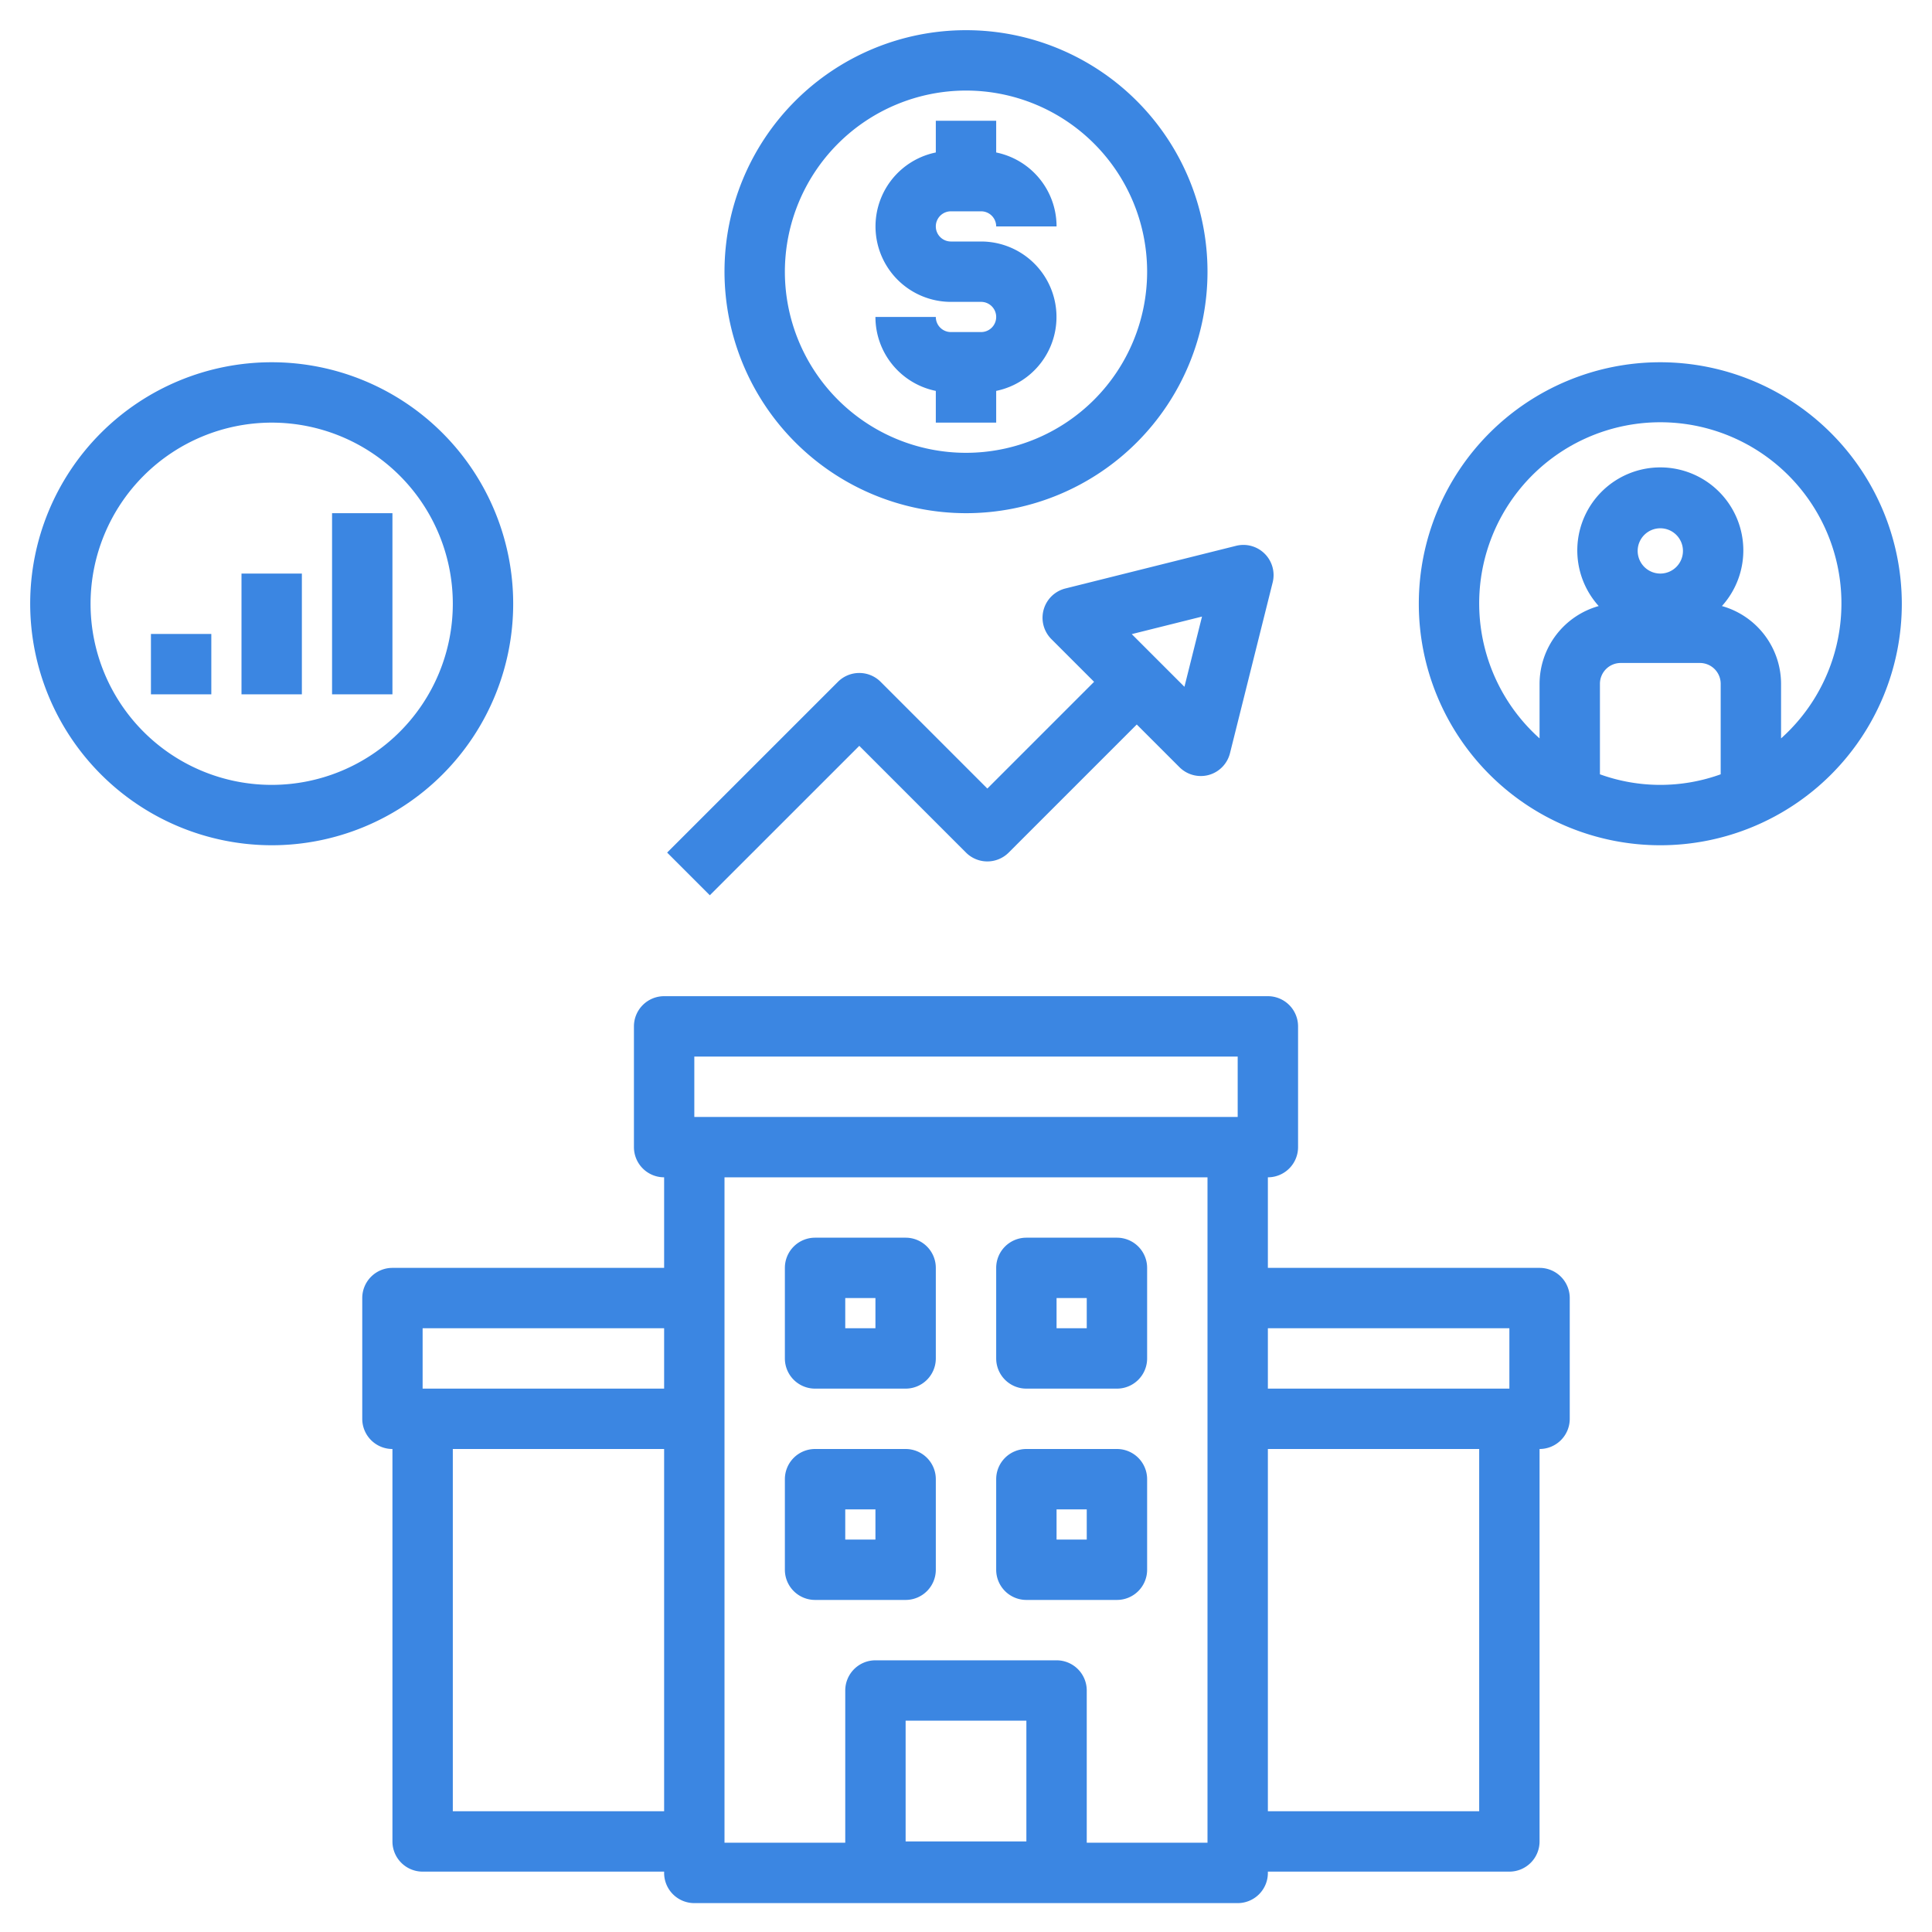 <svg xmlns="http://www.w3.org/2000/svg" version="1.1" xmlns:xlink="http://www.w3.org/1999/xlink" xmlns:svgjs="http://svgjs.com/svgjs" width="512" height="512" x="0" y="0" viewBox="0 0 64 64" style="enable-background:new 0 0 512 512" xml:space="preserve"><g><path d="M32 17a8 8 0 1 0-8-8 8.009 8.009 0 0 0 8 8zm0-14a6 6 0 1 1-6 6 6.006 6.006 0 0 1 6-6z" fill="#3b86e2" data-original="#000000" opacity="1"></path><path d="M32.5 11h-1a.5.5 0 0 1-.5-.5h-2a2.5 2.5 0 0 0 2 2.449V14h2v-1.051A2.5 2.5 0 0 0 32.5 8h-1a.5.5 0 0 1 0-1h1a.5.5 0 0 1 .5.5h2a2.5 2.5 0 0 0-2-2.449V4h-2v1.051A2.5 2.5 0 0 0 31.5 10h1a.5.5 0 0 1 0 1zM9 28a8 8 0 1 0-8-8 8.009 8.009 0 0 0 8 8zm0-14a6 6 0 1 1-6 6 6.006 6.006 0 0 1 6-6z" fill="#3b86e2" data-original="#000000" opacity="1"></path><path d="M5 21h2v2H5zM8 19h2v4H8zM11 17h2v6h-2zM28.465 24.707 32 28.243a1 1 0 0 0 1.414 0L37.657 24l1.414 1.414a1 1 0 0 0 .707.293 1.016 1.016 0 0 0 .267-.036 1 1 0 0 0 .7-.721l1.414-5.657a1 1 0 0 0-1.209-1.213l-5.657 1.414a1 1 0 0 0-.465 1.677l1.415 1.415-3.536 3.536-3.535-3.536a1 1 0 0 0-1.414 0L22.1 28.243l1.414 1.414zm11.353-4.282-.582 2.326-1.745-1.745zM55 12a8 8 0 1 0 8 8 8.009 8.009 0 0 0-8-8zm2 13.65a5.889 5.889 0 0 1-4 0v-3a.689.689 0 0 1 .687-.688h2.625a.689.689 0 0 1 .688.688zm-2.75-7.4A.75.75 0 1 1 55 19a.751.751 0 0 1-.75-.75zM59 24.46v-1.809a2.684 2.684 0 0 0-1.959-2.575 2.75 2.75 0 1 0-4.082 0A2.684 2.684 0 0 0 51 22.651v1.809a6 6 0 1 1 8 0zM22 39v3h-9a1 1 0 0 0-1 1v4a1 1 0 0 0 1 1v13a1 1 0 0 0 1 1h8v.043a1 1 0 0 0 1 1h18a1 1 0 0 0 1-1V62h8a1 1 0 0 0 1-1V48a1 1 0 0 0 1-1v-4a1 1 0 0 0-1-1h-9v-3a1 1 0 0 0 1-1v-4a1 1 0 0 0-1-1H22a1 1 0 0 0-1 1v4a1 1 0 0 0 1 1zm0 21h-7V48h7zm0-14h-8v-2h8zm20-2h8v2h-8zm0 4h7v12h-7zm-8 13h-4v-4h4zm6 0v.043h-4V56a1 1 0 0 0-1-1h-6a1 1 0 0 0-1 1v5.043h-4V39h16zM23 35h18v2H23z" fill="#3b86e2" data-original="#000000" opacity="1"></path><path d="M27 46h3a1 1 0 0 0 1-1v-3a1 1 0 0 0-1-1h-3a1 1 0 0 0-1 1v3a1 1 0 0 0 1 1zm1-3h1v1h-1zM34 46h3a1 1 0 0 0 1-1v-3a1 1 0 0 0-1-1h-3a1 1 0 0 0-1 1v3a1 1 0 0 0 1 1zm1-3h1v1h-1zM27 53h3a1 1 0 0 0 1-1v-3a1 1 0 0 0-1-1h-3a1 1 0 0 0-1 1v3a1 1 0 0 0 1 1zm1-3h1v1h-1zM34 53h3a1 1 0 0 0 1-1v-3a1 1 0 0 0-1-1h-3a1 1 0 0 0-1 1v3a1 1 0 0 0 1 1zm1-3h1v1h-1z" fill="#3b86e2" data-original="#000000" opacity="1"></path></g></svg>